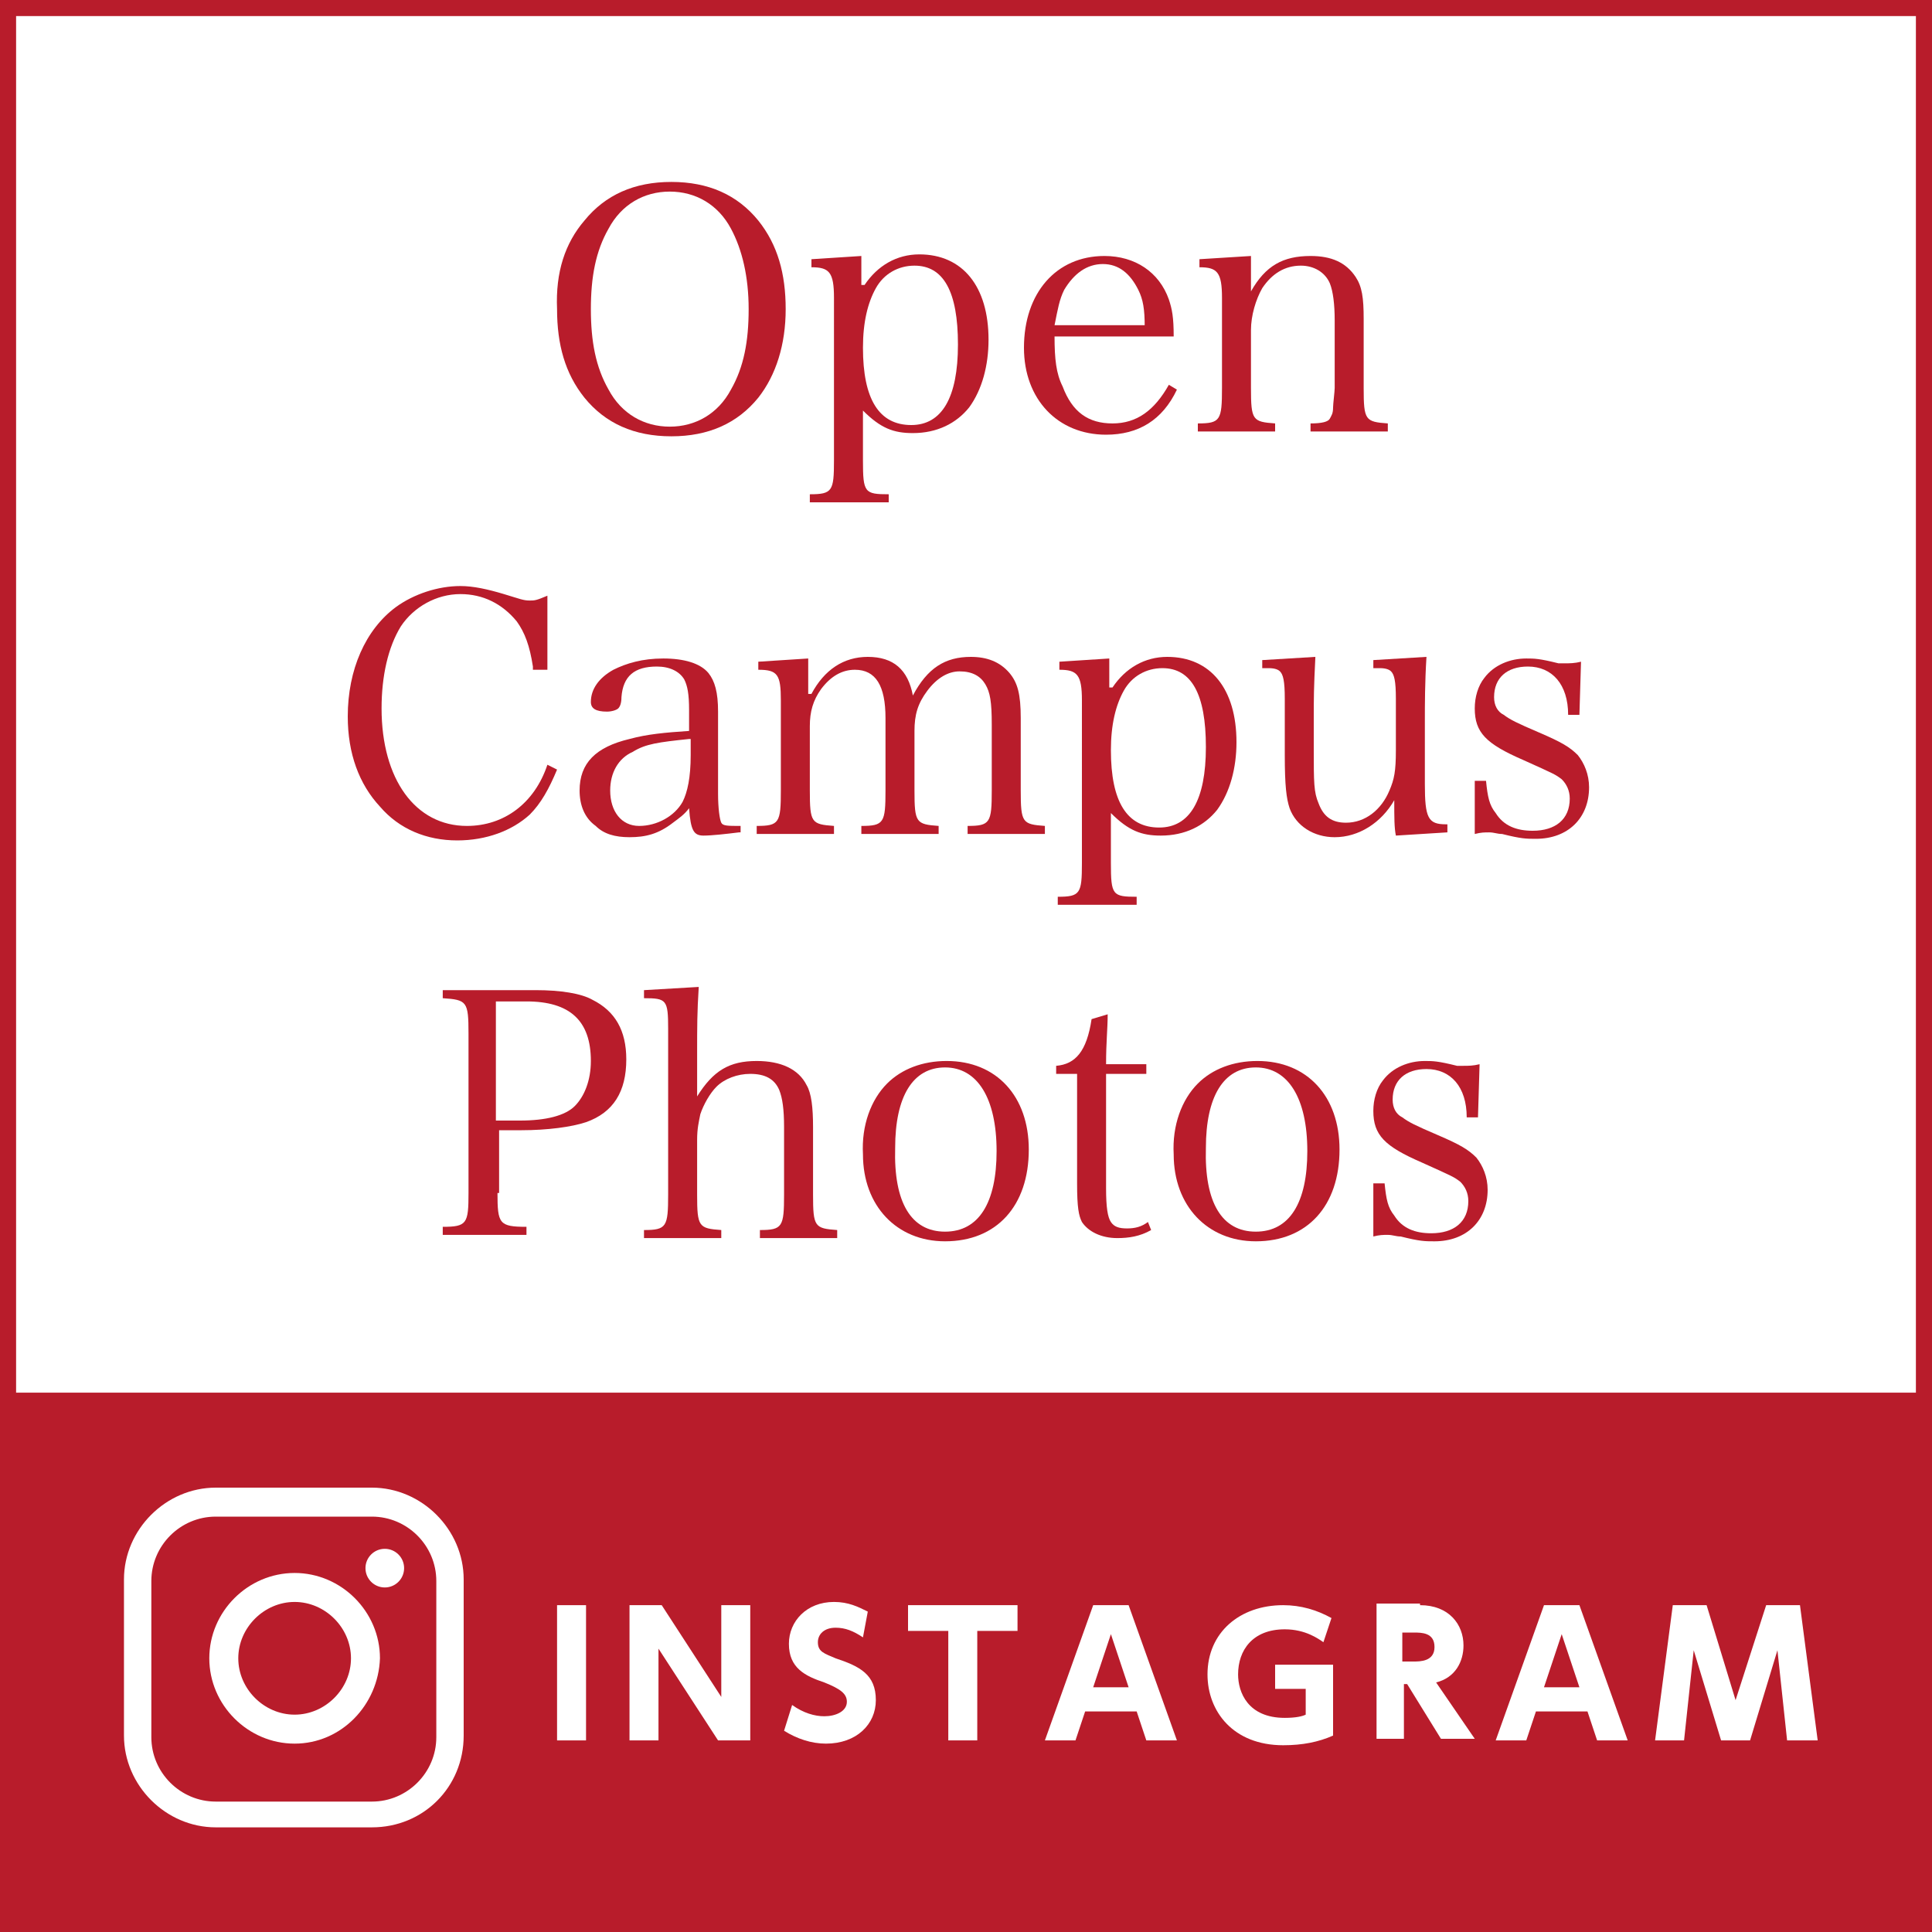 <?xml version="1.0" encoding="utf-8"?>
<!-- Generator: Adobe Illustrator 25.4.1, SVG Export Plug-In . SVG Version: 6.00 Build 0)  -->
<svg version="1.1" id="レイヤー_1" xmlns="http://www.w3.org/2000/svg" xmlns:xlink="http://www.w3.org/1999/xlink" x="0px"
	 y="0px" viewBox="0 0 120 120" style="enable-background:new 0 0 120 120;" xml:space="preserve">
<rect x="0" y="0" width="120" height="120" fill="#333333" stroke="none"/>
<style type="text/css">
	.st0{fill:#FFFFFF;}
	.st1{fill:#B81C2B;}
</style>
<g>
	<g>
		<rect x="0.5" y="0.5" class="st0" width="119" height="119"/>
		<g>
			<path class="st1" d="M119,1v118H1V1H119 M120,0H0v120h120V0L120,0z"/>
		</g>
	</g>
	<g>
		<rect x="0" y="86.5" class="st1" width="120" height="33.5"/>
	</g>
	<g>
		<g>
			<g>
				<path class="st0" d="M23.1,113.5h-9.7c-3.1,0-5.7-2.6-5.7-5.7v-9.7c0-3.1,2.6-5.7,5.7-5.7h9.7c3.1,0,5.7,2.6,5.7,5.7v9.7
					C28.8,111,26.3,113.5,23.1,113.5z M13.4,94.2c-2.2,0-4,1.8-4,4v9.7c0,2.2,1.8,4,4,4h9.7c2.2,0,4-1.8,4-4v-9.7c0-2.2-1.8-4-4-4
					H13.4z"/>
			</g>
			<g>
				<path class="st0" d="M18.3,108.3c-2.9,0-5.3-2.4-5.3-5.3c0-2.9,2.4-5.3,5.3-5.3s5.3,2.4,5.3,5.3
					C23.5,105.9,21.2,108.3,18.3,108.3z M18.3,99.5c-1.9,0-3.5,1.6-3.5,3.5c0,1.9,1.6,3.5,3.5,3.5s3.5-1.6,3.5-3.5
					C21.8,101.1,20.2,99.5,18.3,99.5z"/>
			</g>
			<g>
				<circle class="st0" cx="23.9" cy="97.4" r="1.2"/>
			</g>
		</g>
		<g>
			<g>
				<path class="st0" d="M36.4,99.7v8.4h-1.8v-8.4H36.4z"/>
			</g>
			<g>
				<path class="st0" d="M41.1,99.7l3.7,5.7v-5.7h1.8v8.4h-2l-3.7-5.7v5.7h-1.8v-8.4H41.1z"/>
			</g>
			<g>
				<path class="st0" d="M53.6,101.7c-0.6-0.4-1.1-0.6-1.7-0.6c-0.7,0-1.1,0.4-1.1,0.9c0,0.6,0.4,0.7,1.1,1c1.5,0.5,2.5,1,2.5,2.6
					c0,1.5-1.2,2.7-3.1,2.7c-0.9,0-1.8-0.3-2.6-0.8l0.5-1.6c0.7,0.5,1.4,0.7,2,0.7c0.7,0,1.4-0.3,1.4-0.9c0-0.5-0.4-0.8-1.4-1.2
					c-1.2-0.4-2.2-0.9-2.2-2.4c0-1.4,1.1-2.6,2.8-2.6c0.9,0,1.5,0.3,2.1,0.6L53.6,101.7z"/>
			</g>
			<g>
				<path class="st0" d="M60.7,108.1h-1.8v-6.8h-2.5v-1.6h6.8v1.6h-2.5V108.1z"/>
			</g>
			<g>
				<path class="st0" d="M67.4,106.3l-0.6,1.8h-1.9l3-8.4h2.2l3,8.4h-1.9l-0.6-1.8H67.4z M70.1,104.8l-1.1-3.3l-1.1,3.3H70.1z"/>
			</g>
			<g>
				<path class="st0" d="M82.2,102c-0.3-0.2-1.1-0.8-2.4-0.8c-2,0-2.9,1.3-2.9,2.8c0,1.1,0.6,2.7,2.9,2.7c0.7,0,1.1-0.1,1.3-0.2
					v-1.6h-1.9v-1.5h3.6v4.4c-0.9,0.4-1.9,0.6-3.1,0.6c-3.1,0-4.7-2.1-4.7-4.4c0-2.6,2-4.3,4.7-4.3c1.1,0,2.1,0.3,3,0.8L82.2,102z"
					/>
			</g>
			<g>
				<path class="st0" d="M88.2,99.7c1.8,0,2.7,1.2,2.7,2.5c0,1-0.5,2-1.7,2.3l2.4,3.5h-2.1l-2.1-3.4h-0.2v3.4h-1.7v-8.4H88.2z
					 M87.1,101.3v1.9h0.7c0.4,0,1.3,0,1.3-0.9c0-0.9-0.8-0.9-1.3-0.9H87.1z"/>
			</g>
			<g>
				<path class="st0" d="M95.4,106.3l-0.6,1.8h-1.9l3-8.4h2.2l3,8.4h-1.9l-0.6-1.8H95.4z M98.1,104.8l-1.1-3.3l-1.1,3.3H98.1z"/>
			</g>
			<g>
				<path class="st0" d="M108.7,108.1h-1.8l-1.7-5.6l-0.6,5.6h-1.8l1.1-8.4h2.1l1.8,5.9l1.9-5.9h2.1l1.1,8.4H111l-0.6-5.6
					L108.7,108.1z"/>
			</g>
		</g>
	</g>
	<g>
		<g>
			<path class="st1" d="M36.3,13.7c1.3-1.6,3.1-2.4,5.4-2.4c2.3,0,4.1,0.8,5.4,2.4c1.2,1.5,1.7,3.3,1.7,5.5s-0.6,4.1-1.7,5.5
				c-1.3,1.6-3.1,2.4-5.4,2.4c-2.3,0-4.1-0.8-5.4-2.4c-1.2-1.5-1.7-3.3-1.7-5.5C34.5,16.9,35.1,15.1,36.3,13.7z M37.8,24.2
				c0.8,1.5,2.2,2.3,3.8,2.3s3-0.8,3.8-2.3c0.8-1.4,1.1-3,1.1-5s-0.4-3.7-1.1-5c-0.8-1.5-2.2-2.3-3.8-2.3s-3,0.8-3.8,2.3
				c-0.8,1.4-1.1,3-1.1,5S37,22.8,37.8,24.2z"/>
			<path class="st1" d="M53.7,17.7c0.8-1.2,2-1.9,3.4-1.9c2.7,0,4.3,2,4.3,5.3c0,1.6-0.4,3.1-1.2,4.2c-0.8,1-2,1.6-3.5,1.6
				c-1.2,0-2-0.3-3.1-1.4v3.1c0,2,0.1,2.1,1.6,2.1v0.5h-4.9v-0.5c1.4,0,1.5-0.2,1.5-2.1V18.5c0-1.6-0.3-1.9-1.4-1.9v-0.5l3.1-0.2
				V17.7z M56.6,26.4c1.9,0,2.9-1.7,2.9-5s-0.9-4.9-2.7-4.9c-1,0-1.9,0.5-2.4,1.4c-0.5,0.9-0.8,2.1-0.8,3.7
				C53.6,24.8,54.6,26.4,56.6,26.4z"/>
			<path class="st1" d="M65.5,20.9c0,1.4,0.1,2.3,0.5,3.1c0.6,1.6,1.6,2.3,3.1,2.3c1.5,0,2.6-0.8,3.5-2.4l0.5,0.3
				c-0.9,1.9-2.4,2.8-4.4,2.8c-3,0-5.1-2.2-5.1-5.4c0-3.4,2-5.7,5-5.7c1.9,0,3.4,1,4,2.7c0.2,0.6,0.3,1.1,0.3,2.3H65.5z M71.1,20.3
				c0-1.1-0.1-1.7-0.4-2.3c-0.5-1-1.2-1.6-2.2-1.6c-1,0-1.8,0.6-2.4,1.6c-0.3,0.6-0.4,1.2-0.6,2.2H71.1z"/>
			<path class="st1" d="M77.7,18.1c0.9-1.6,2-2.2,3.7-2.2c1.3,0,2.2,0.4,2.8,1.3c0.4,0.6,0.5,1.3,0.5,2.6v4.3c0,2,0.1,2.1,1.5,2.2
				v0.5h-4.8v-0.5c0.7,0,1.1-0.1,1.2-0.3c0.1-0.2,0.2-0.3,0.2-0.7c0-0.2,0.1-1,0.1-1.2v-4.2c0-1-0.1-1.8-0.3-2.3
				c-0.3-0.7-1-1.1-1.8-1.1c-1,0-1.8,0.5-2.4,1.4c-0.4,0.7-0.7,1.7-0.7,2.6v3.6c0,2,0.1,2.1,1.5,2.2v0.5h-4.8v-0.5
				c1.4,0,1.5-0.2,1.5-2.2v-5.6c0-1.6-0.3-1.9-1.4-1.9v-0.5l3.2-0.2V18.1z"/>
			<path class="st1" d="M33.1,41.4c-0.2-1.3-0.5-2.1-1-2.8c-0.9-1.1-2.1-1.7-3.5-1.7c-1.5,0-2.9,0.8-3.7,2c-0.8,1.3-1.2,3.1-1.2,5.1
				c0,4.4,2.1,7.3,5.3,7.3c2.3,0,4.2-1.4,5-3.8l0.6,0.3c-0.5,1.2-1,2.1-1.7,2.8c-1.1,1-2.7,1.6-4.5,1.6c-1.9,0-3.6-0.7-4.8-2.1
				c-1.3-1.4-2-3.3-2-5.6c0-2.9,1.1-5.4,3-6.8c1.1-0.8,2.6-1.3,4-1.3c0.8,0,1.7,0.2,2.7,0.5c1,0.3,1.2,0.4,1.6,0.4
				c0.3,0,0.4,0,1.1-0.3v4.6H33.1z"/>
			<path class="st1" d="M45.9,51.7c-0.8,0.1-1.7,0.2-2.2,0.2c-0.6,0-0.8-0.3-0.9-1.7c-0.3,0.4-0.6,0.6-1,0.9
				c-0.9,0.7-1.7,0.9-2.7,0.9c-0.9,0-1.6-0.2-2.1-0.7C36.3,50.8,36,50,36,49.1c0-1.7,1-2.7,3.1-3.2c1.1-0.3,2.2-0.4,3.7-0.5v-1.3
				c0-1-0.1-1.5-0.3-1.9c-0.3-0.5-0.9-0.8-1.7-0.8c-1.4,0-2.1,0.6-2.2,1.9c0,0.4-0.1,0.6-0.2,0.7c-0.1,0.1-0.4,0.2-0.7,0.2
				c-0.7,0-1-0.2-1-0.6c0-0.8,0.5-1.5,1.4-2c0.8-0.4,1.8-0.7,3.1-0.7c1.3,0,2.3,0.3,2.8,0.9c0.4,0.5,0.6,1.2,0.6,2.4
				c0,0.1,0,0.1,0,2.1l0,2l0,1c0,0.9,0.1,1.6,0.2,1.8s0.4,0.2,1.2,0.2V51.7z M42.8,45.9c-1.9,0.2-2.7,0.3-3.5,0.8
				c-0.9,0.4-1.4,1.3-1.4,2.4c0,1.3,0.7,2.2,1.8,2.2c1.1,0,2.2-0.6,2.7-1.5c0.3-0.6,0.5-1.5,0.5-2.9V45.9z"/>
			<path class="st1" d="M50.4,43.1c0.8-1.5,2-2.3,3.5-2.3c1.6,0,2.5,0.8,2.8,2.4c0.9-1.7,2-2.4,3.6-2.4c1,0,1.8,0.3,2.4,1
				c0.5,0.6,0.7,1.3,0.7,2.8v4.5c0,2,0.1,2.1,1.5,2.2v0.5h-4.8v-0.5c1.4,0,1.5-0.2,1.5-2.2V45c0-1.4-0.1-2-0.4-2.5
				c-0.3-0.5-0.8-0.8-1.6-0.8c-0.7,0-1.4,0.4-2,1.2c-0.6,0.8-0.8,1.5-0.8,2.5v3.7c0,2,0.1,2.1,1.5,2.2v0.5h-4.8v-0.5
				c1.4,0,1.5-0.2,1.5-2.2v-4.5c0-2-0.6-3-1.9-3c-0.8,0-1.5,0.4-2.1,1.2c-0.5,0.7-0.7,1.4-0.7,2.3v4c0,2,0.1,2.1,1.5,2.2v0.5h-4.8
				v-0.5c1.4,0,1.5-0.2,1.5-2.2v-5.6c0-1.6-0.2-1.9-1.4-1.9v-0.5l3.1-0.2V43.1z"/>
			<path class="st1" d="M69.1,42.7c0.8-1.2,2-1.9,3.4-1.9c2.7,0,4.3,2,4.3,5.3c0,1.6-0.4,3.1-1.2,4.2c-0.8,1-2,1.6-3.5,1.6
				c-1.2,0-2-0.3-3.1-1.4v3.1c0,2,0.1,2.1,1.6,2.1v0.5h-4.9v-0.5c1.4,0,1.5-0.2,1.5-2.1V43.5c0-1.6-0.3-1.9-1.4-1.9v-0.5l3.1-0.2
				V42.7z M72,51.4c1.9,0,2.9-1.7,2.9-5s-0.9-4.9-2.7-4.9c-1,0-1.9,0.5-2.4,1.4c-0.5,0.9-0.8,2.1-0.8,3.7C69,49.8,70,51.4,72,51.4z"
				/>
			<path class="st1" d="M86.7,51.9c-0.1-0.5-0.1-1.1-0.1-2.2c-0.8,1.4-2.2,2.3-3.7,2.3c-1.3,0-2.4-0.7-2.8-1.8
				c-0.2-0.6-0.3-1.4-0.3-3.3v-3.5c0-1.1-0.1-1.5-0.3-1.7c-0.1-0.1-0.3-0.2-0.7-0.2c-0.3,0-0.3,0-0.4,0v-0.5l3.3-0.2
				c-0.1,2-0.1,2.5-0.1,3.9v1.8c0,2.1,0,2.7,0.3,3.4c0.3,0.8,0.8,1.2,1.7,1.2c1.2,0,2.2-0.8,2.7-2c0.3-0.7,0.4-1.2,0.4-2.5v-3.2
				c0-1.1-0.1-1.5-0.3-1.7c-0.1-0.1-0.3-0.2-0.7-0.2h-0.4v-0.5l3.3-0.2c-0.1,1.6-0.1,3-0.1,3.9v4c0,2.1,0.2,2.5,1.3,2.5h0.1v0.5
				L86.7,51.9z"/>
			<path class="st1" d="M91.6,48.5h0.7c0.1,1,0.2,1.5,0.6,2c0.5,0.8,1.3,1.1,2.3,1.1c1.4,0,2.3-0.7,2.3-2c0-0.5-0.2-0.9-0.5-1.2
				c-0.4-0.3-0.4-0.3-2.4-1.2c-2.3-1-3-1.7-3-3.2c0-0.7,0.2-1.4,0.6-1.9c0.6-0.8,1.6-1.2,2.6-1.2c0.5,0,0.8,0,2,0.3
				c0.2,0,0.3,0,0.4,0c0.3,0,0.6,0,1-0.1l-0.1,3.3h-0.7c0-1.9-1-3-2.5-3c-1.3,0-2.1,0.7-2.1,1.9c0,0.5,0.2,0.9,0.6,1.1
				c0.4,0.3,0.8,0.5,2.2,1.1c1.4,0.6,1.9,0.9,2.4,1.4c0.4,0.5,0.7,1.2,0.7,2c0,1.9-1.3,3.2-3.3,3.2c-0.6,0-0.9,0-2.1-0.3
				c-0.3,0-0.5-0.1-0.8-0.1s-0.5,0-0.9,0.1L91.6,48.5z"/>
			<path class="st1" d="M30.9,74.1c0,1.9,0.1,2.1,1.8,2.1v0.5h-5.2v-0.5c1.5,0,1.6-0.2,1.6-2.1v-9.9c0-2-0.1-2.1-1.6-2.2v-0.5h5.8
				c1.5,0,2.8,0.2,3.5,0.6c1.4,0.7,2.1,1.9,2.1,3.7c0,2-0.8,3.3-2.5,3.9c-0.9,0.3-2.4,0.5-4,0.5h-1.4V74.1z M32.3,69.6
				c1.6,0,2.8-0.3,3.4-0.9c0.6-0.6,1-1.6,1-2.8c0-2.5-1.3-3.7-4-3.7h-1.9v7.4H32.3z"/>
			<path class="st1" d="M43.3,68.1c1-1.6,2-2.2,3.7-2.2c1.5,0,2.6,0.5,3.1,1.5c0.3,0.5,0.4,1.4,0.4,2.6v4.2c0,2,0.1,2.1,1.5,2.2v0.5
				h-4.8v-0.5c1.4,0,1.5-0.2,1.5-2.2v-4.2c0-1.1-0.1-1.8-0.3-2.3c-0.3-0.7-0.9-1-1.8-1c-0.8,0-1.6,0.3-2.1,0.8
				c-0.4,0.4-0.8,1.1-1,1.7c-0.1,0.5-0.2,0.9-0.2,1.6v3.4c0,2,0.1,2.1,1.5,2.2v0.5h-4.8v-0.5c1.4,0,1.5-0.2,1.5-2.2V63.9
				c0-1.8-0.1-1.9-1.5-1.9v-0.5l3.4-0.2c-0.1,1.6-0.1,2.4-0.1,4.2V68.1z"/>
			<path class="st1" d="M55.1,67.3c0.9-0.9,2.2-1.4,3.7-1.4c3.1,0,5.1,2.2,5.1,5.5c0,3.5-2,5.7-5.2,5.7c-3,0-5.1-2.2-5.1-5.4
				C53.5,69.9,54.1,68.3,55.1,67.3z M58.7,76.5c2.1,0,3.2-1.8,3.2-5c0-3.3-1.2-5.2-3.2-5.2c-2,0-3.1,1.8-3.1,5
				C55.5,74.7,56.6,76.5,58.7,76.5z"/>
			<path class="st1" d="M68.7,73.8c0,1.2,0.1,1.8,0.3,2.1s0.5,0.4,1,0.4c0.5,0,0.9-0.1,1.3-0.4l0.2,0.5c-0.7,0.4-1.4,0.5-2.1,0.5
				c-1,0-1.8-0.4-2.2-1c-0.2-0.4-0.3-0.9-0.3-2.4v-6.8h-1.3v-0.5c1.2-0.1,1.9-0.9,2.2-2.9l1-0.3c0,0.9-0.1,1.7-0.1,3.1h2.5v0.6h-2.5
				V73.8z"/>
			<path class="st1" d="M74.4,67.3c0.9-0.9,2.2-1.4,3.7-1.4c3.1,0,5.1,2.2,5.1,5.5c0,3.5-2,5.7-5.2,5.7c-3,0-5.1-2.2-5.1-5.4
				C72.8,69.9,73.4,68.3,74.4,67.3z M78,76.5c2.1,0,3.2-1.8,3.2-5c0-3.3-1.2-5.2-3.2-5.2c-2,0-3.1,1.8-3.1,5
				C74.8,74.7,75.9,76.5,78,76.5z"/>
			<path class="st1" d="M85.3,73.5h0.7c0.1,1,0.2,1.5,0.6,2c0.5,0.8,1.3,1.1,2.3,1.1c1.4,0,2.3-0.7,2.3-2c0-0.5-0.2-0.9-0.5-1.2
				c-0.4-0.3-0.4-0.3-2.4-1.2c-2.3-1-3-1.7-3-3.2c0-0.7,0.2-1.4,0.6-1.9c0.6-0.8,1.6-1.2,2.6-1.2c0.5,0,0.8,0,2,0.3
				c0.2,0,0.3,0,0.4,0c0.3,0,0.6,0,1-0.1l-0.1,3.3h-0.7c0-1.9-1-3-2.5-3c-1.3,0-2.1,0.7-2.1,1.9c0,0.5,0.2,0.9,0.6,1.1
				c0.4,0.3,0.8,0.5,2.2,1.1c1.4,0.6,1.9,0.9,2.4,1.4c0.4,0.5,0.7,1.2,0.7,2c0,1.9-1.3,3.2-3.3,3.2c-0.6,0-0.9,0-2.1-0.3
				c-0.3,0-0.5-0.1-0.8-0.1s-0.5,0-0.9,0.1L85.3,73.5z"/>
		</g>
	</g>
</g>
</svg>
